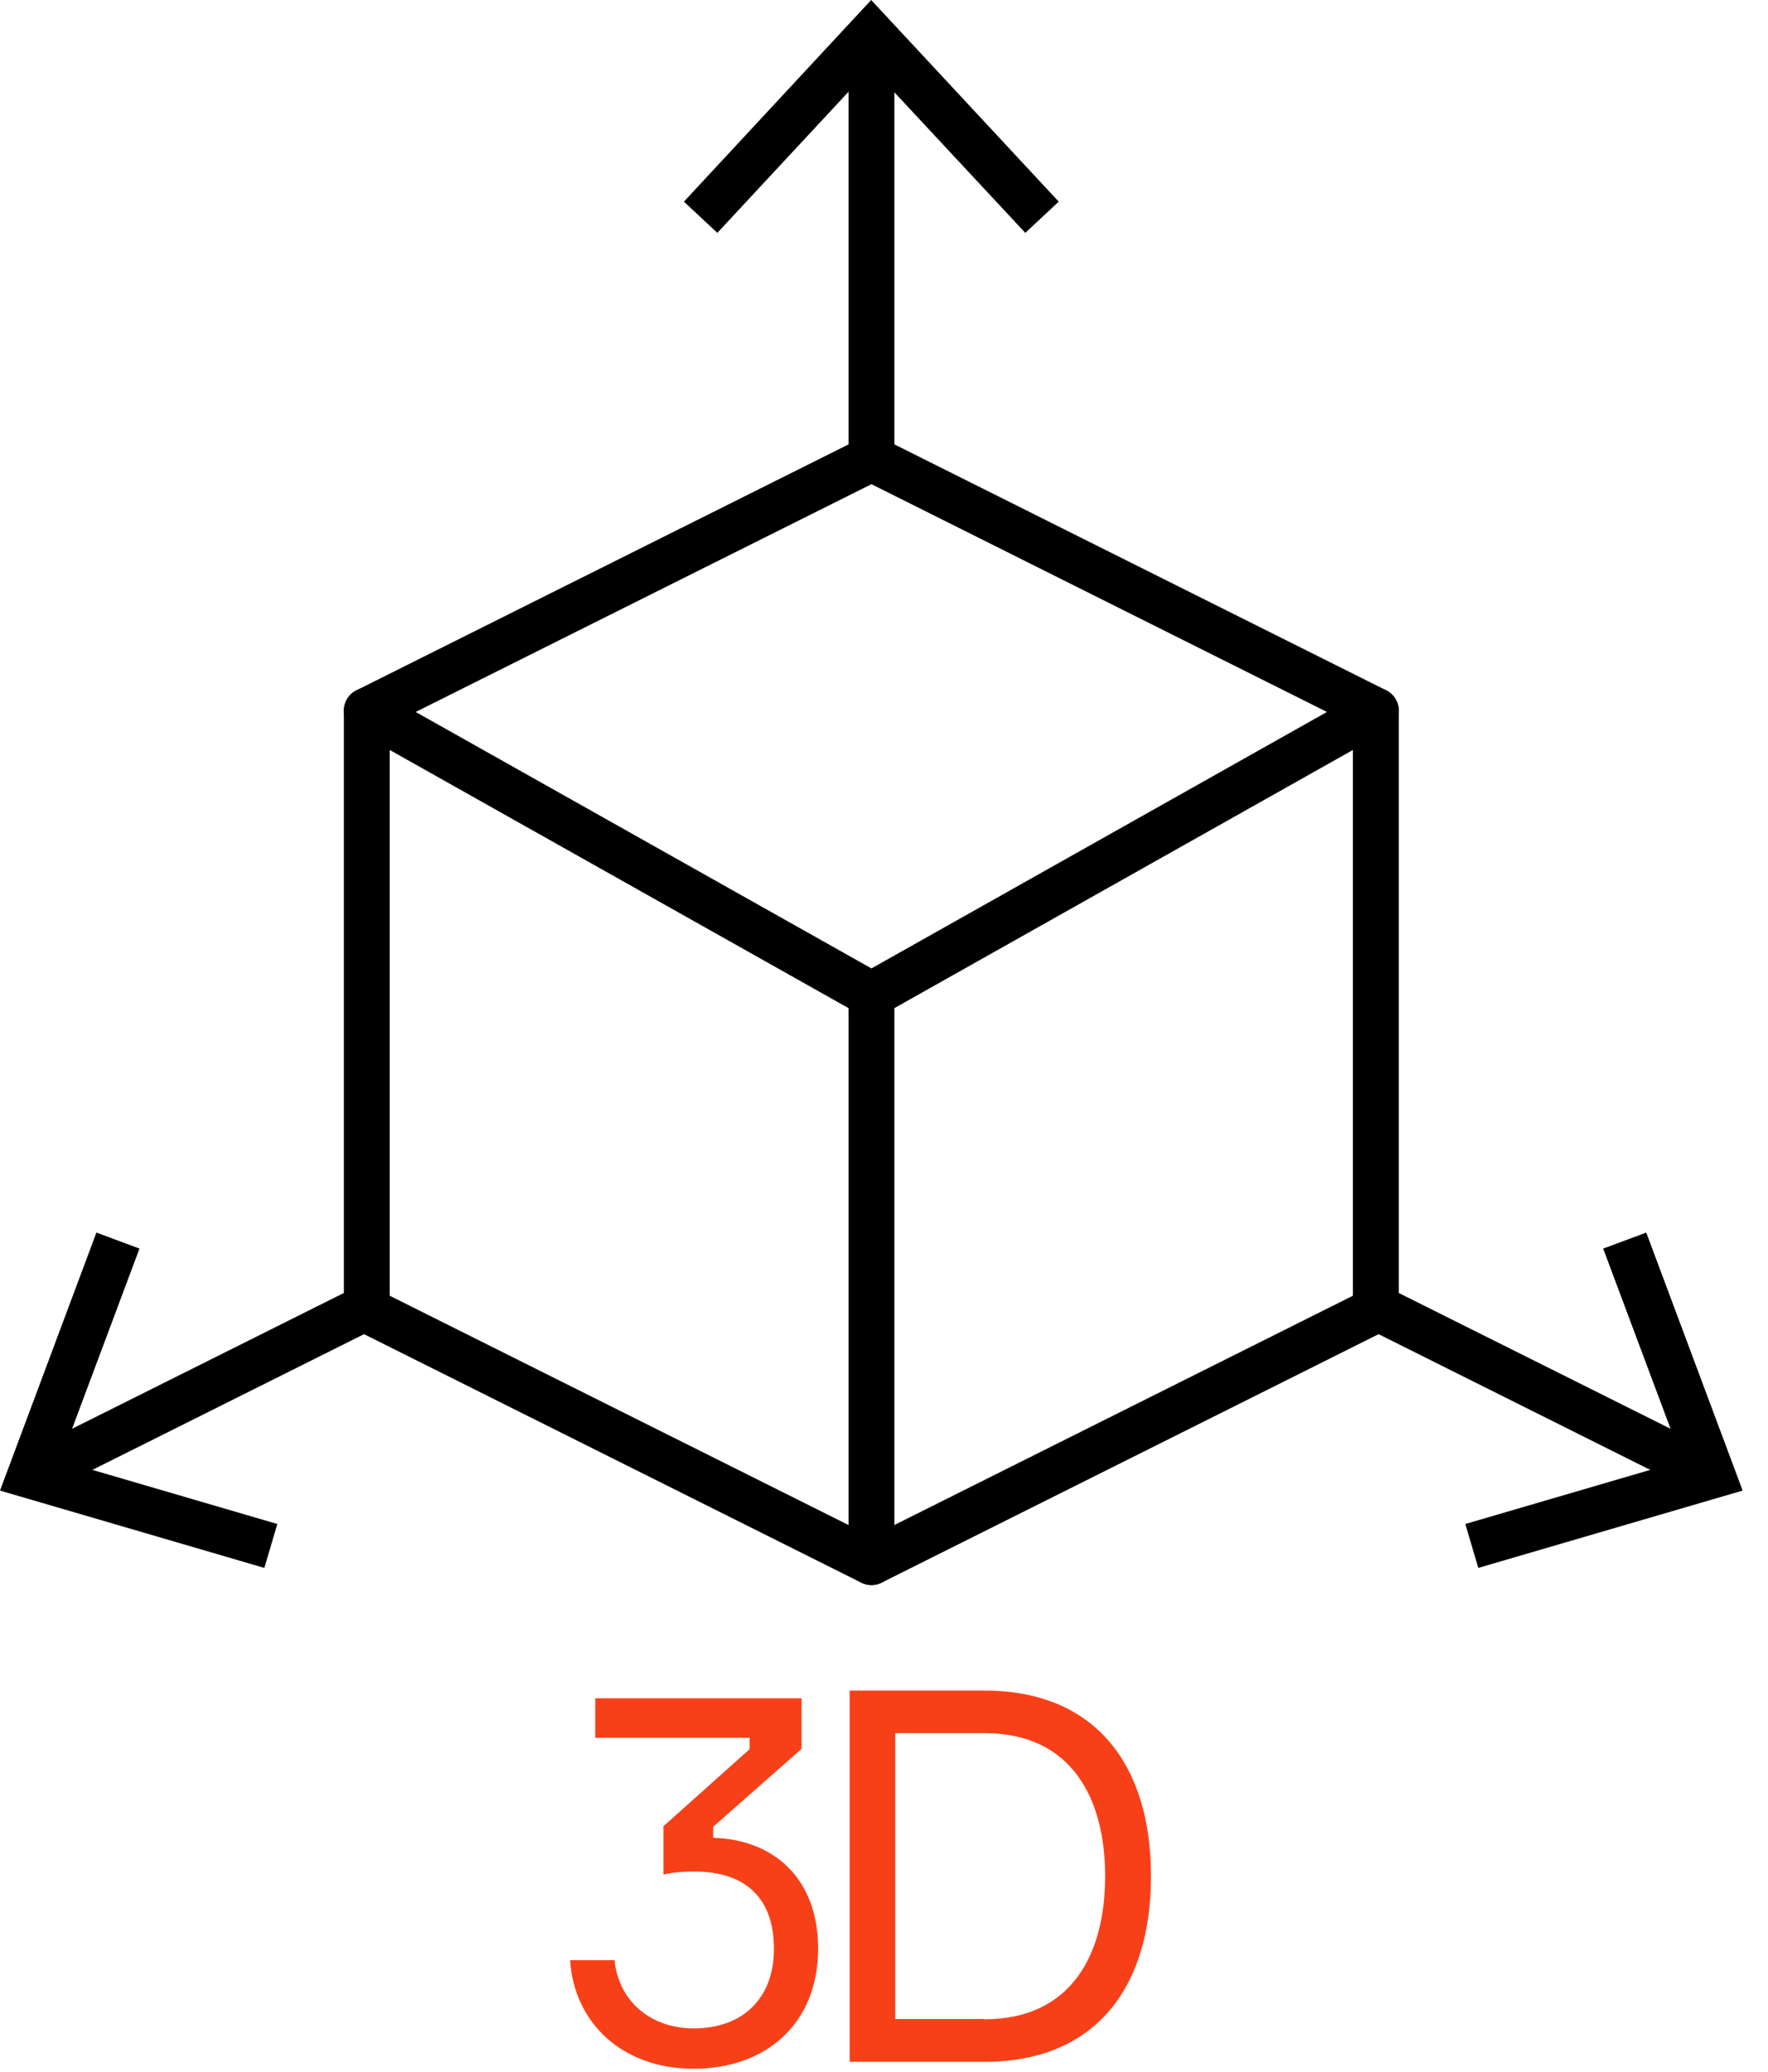 <?xml version="1.0" encoding="UTF-8"?>
<svg width="64px" height="75px" viewBox="0 0 64 75" version="1.1" xmlns="http://www.w3.org/2000/svg" xmlns:xlink="http://www.w3.org/1999/xlink">
    <title>Asset 344</title>
    <g id="Product" stroke="none" stroke-width="1" fill="none" fill-rule="evenodd">
        <g id="3D-Model-section-desktop" transform="translate(-821, -570)">
            <g id="Group-9" transform="translate(797, 551)">
                <g id="Group-8" transform="translate(24, 11)">
                    <g id="Asset-344" transform="translate(0, 8)">
                        <path d="M29.016,61.47 L29.016,63.31 L25.817,66.13 L25.817,66.53 C28.006,66.59 29.616,68 29.616,70.54 C29.616,73.27 27.717,74.89 25.107,74.89 C22.497,74.89 20.777,73.2 20.637,70.96 L22.247,70.96 C22.397,72.47 23.577,73.43 25.117,73.43 C26.867,73.43 28.016,72.36 28.016,70.55 C28.016,68.74 27.017,67.75 25.127,67.75 C24.667,67.75 24.307,67.79 24.017,67.86 L24.017,66.11 L27.137,63.32 L27.137,62.91 L21.547,62.91 L21.547,61.48 L29.016,61.48 L29.016,61.47 Z" id="Path" fill="#F84018" fill-rule="nonzero"></path>
                        <path d="M35.636,61.2 C39.635,61.2 41.665,63.87 41.665,67.92 C41.665,71.97 39.635,74.64 35.636,74.64 L30.756,74.64 L30.756,61.2 L35.636,61.2 Z M35.636,73.1 C38.795,73.1 40.005,70.73 40.005,67.92 C40.005,65.11 38.795,62.74 35.636,62.74 L32.406,62.74 L32.406,73.09 L35.636,73.09 L35.636,73.1 Z" id="Shape" fill="#F84018" fill-rule="nonzero"></path>
                        <polygon id="Path" stroke="#000000" stroke-width="1.66" stroke-linecap="round" stroke-linejoin="round" points="13.278 25.73 31.546 36.01 49.804 25.73 31.546 16.6"></polygon>
                        <line x1="61.472" y1="53.15" x2="49.804" y2="47.32" id="Path" stroke="#000000" stroke-width="1.66" stroke-linecap="round" stroke-linejoin="round"></line>
                        <polygon id="Path" fill="#000000" fill-rule="nonzero" points="59.593 44.62 58.033 45.2 60.902 52.87 53.043 55.17 53.513 56.76 63.082 53.96"></polygon>
                        <line x1="13.278" y1="47.32" x2="1.61" y2="53.15" id="Path" stroke="#000000" stroke-width="1.66" stroke-linecap="round" stroke-linejoin="round"></line>
                        <polygon id="Path" fill="#000000" fill-rule="nonzero" points="3.49 44.62 5.049 45.2 2.18 52.87 10.039 55.17 9.569 56.76 0 53.96"></polygon>
                        <polyline id="Path" stroke="#000000" stroke-width="1.66" stroke-linecap="round" stroke-linejoin="round" points="49.804 25.73 49.804 47.42 31.546 56.55 13.278 47.42 13.278 25.73"></polyline>
                        <line x1="31.546" y1="36.01" x2="31.546" y2="56.55" id="Path" stroke="#000000" stroke-width="1.66" stroke-linecap="round" stroke-linejoin="round"></line>
                        <line x1="31.546" y1="1.8" x2="31.546" y2="16.6" id="Path" stroke="#000000" stroke-width="1.66" stroke-linecap="round" stroke-linejoin="round"></line>
                        <polygon id="Path" fill="#000000" fill-rule="nonzero" points="24.757 7.3 25.967 8.43 31.536 2.44 37.115 8.43 38.325 7.3 31.536 0"></polygon>
                    </g>
                </g>
            </g>
        </g>
    </g>
</svg>